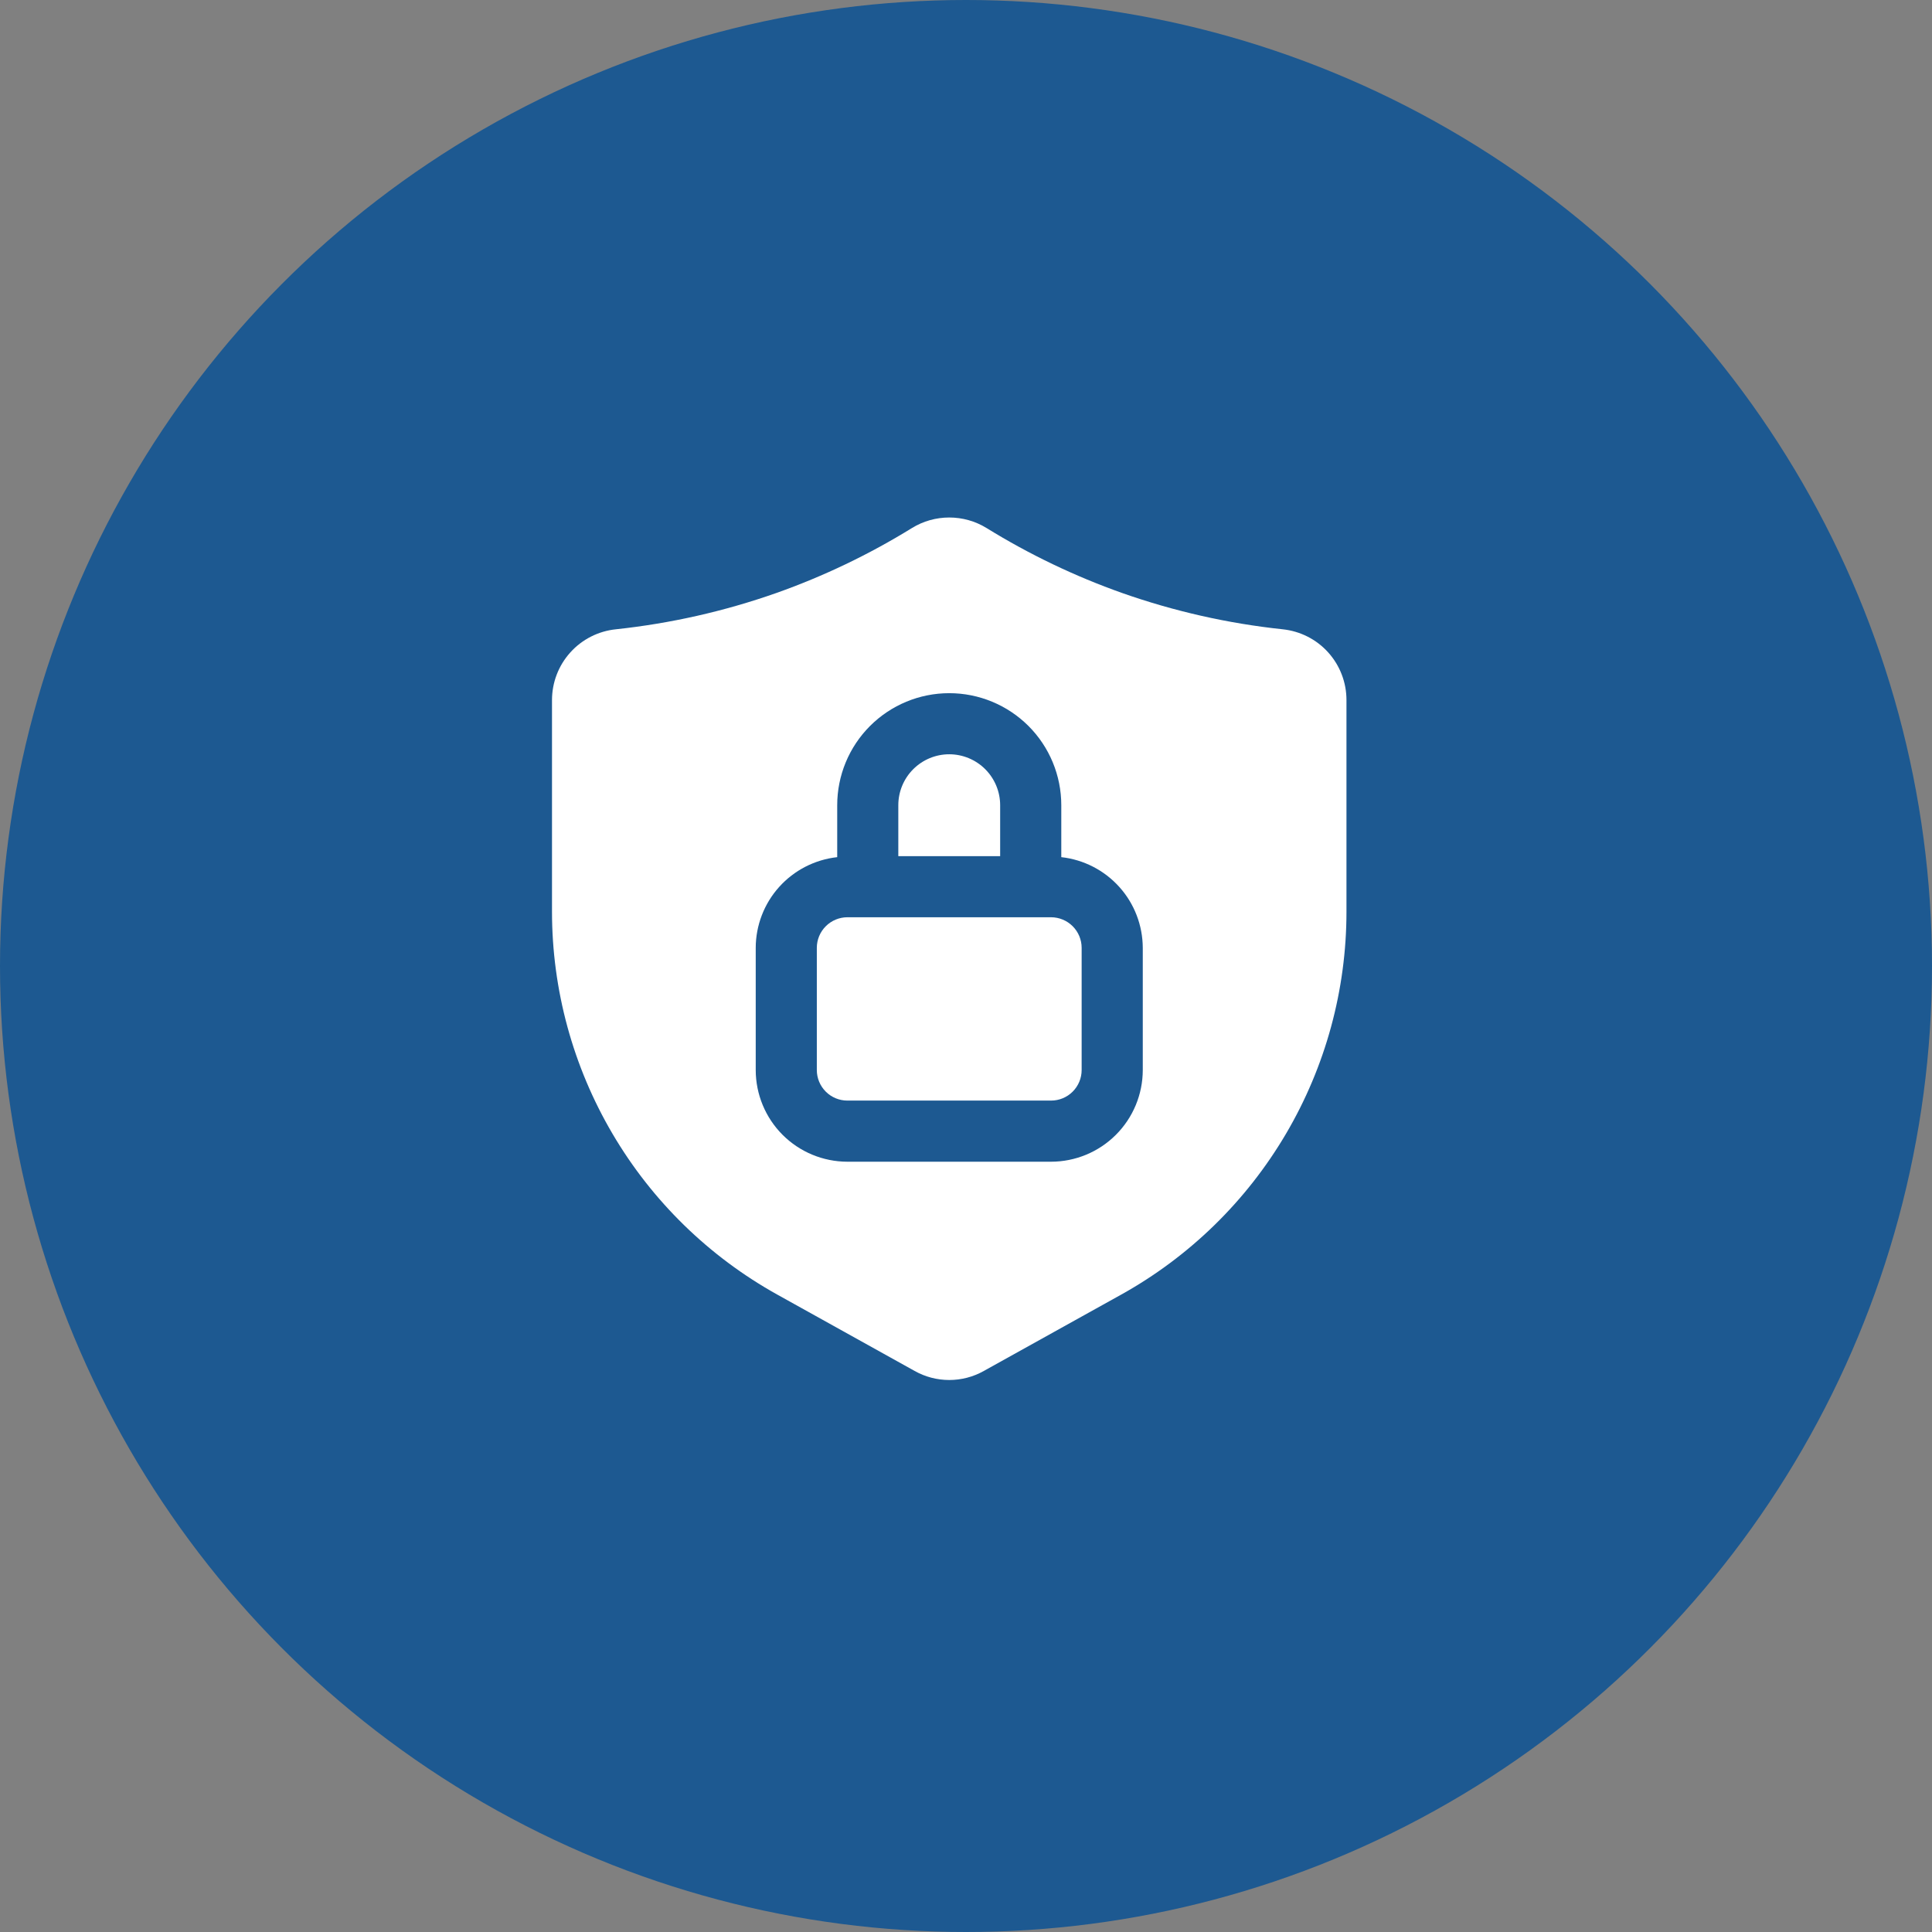 <svg width="56" height="56" viewBox="0 0 56 56" fill="none" xmlns="http://www.w3.org/2000/svg">
<rect x="0" y="0" width="56" height="56" fill="#808080" stroke="none"/>
<circle cx="28" cy="28" r="28" fill="#1D5991"/>
<g clip-path="url(#clip0_50_4308)">
<path d="M28.99 23.34C28.99 22.948 28.834 22.573 28.558 22.296C28.281 22.019 27.905 21.863 27.514 21.863C27.122 21.863 26.747 22.019 26.47 22.296C26.193 22.573 26.038 22.948 26.038 23.34V24.816H28.99V23.34ZM30.466 26.587H24.561C24.327 26.588 24.102 26.681 23.936 26.847C23.77 27.013 23.676 27.238 23.676 27.473V31.016C23.676 31.251 23.77 31.476 23.936 31.642C24.102 31.808 24.327 31.901 24.561 31.901H30.466C30.701 31.901 30.926 31.808 31.092 31.642C31.258 31.476 31.352 31.251 31.352 31.016V27.473C31.352 27.238 31.258 27.013 31.092 26.847C30.926 26.681 30.701 26.588 30.466 26.587Z" fill="white"/>
<path d="M37.177 18.24C35.593 18.072 34.035 17.719 32.533 17.191C31.157 16.704 29.837 16.072 28.595 15.305C28.27 15.105 27.896 15 27.514 15C27.133 15 26.759 15.105 26.434 15.305C25.192 16.072 23.871 16.704 22.495 17.191C20.994 17.719 19.437 18.071 17.854 18.24C17.346 18.292 16.874 18.53 16.532 18.91C16.189 19.289 16 19.782 16 20.293V26.428C16.001 28.692 16.607 30.914 17.755 32.865C18.903 34.817 20.552 36.425 22.531 37.525L26.51 39.737C26.817 39.91 27.163 40 27.514 40C27.866 40 28.212 39.91 28.518 39.737L32.498 37.525C34.477 36.425 36.125 34.817 37.274 32.865C38.422 30.914 39.028 28.692 39.028 26.428V20.294C39.029 19.783 38.84 19.29 38.498 18.91C38.156 18.53 37.685 18.293 37.177 18.24ZM33.124 31.016C33.123 31.72 32.843 32.396 32.344 32.894C31.846 33.392 31.171 33.672 30.466 33.673H24.562C23.857 33.672 23.182 33.392 22.684 32.894C22.186 32.396 21.906 31.72 21.905 31.016V27.473C21.907 26.821 22.149 26.193 22.584 25.709C23.02 25.224 23.619 24.917 24.267 24.845V23.34C24.267 22.478 24.609 21.652 25.218 21.043C25.827 20.434 26.653 20.092 27.514 20.092C28.375 20.092 29.201 20.434 29.811 21.043C30.42 21.652 30.762 22.478 30.762 23.34V24.845C31.41 24.917 32.008 25.224 32.444 25.709C32.88 26.193 33.121 26.821 33.124 27.473V31.016Z" fill="white"/>
</g>
<defs>
<clipPath id="clip0_50_4308">
<rect width="25" height="25" fill="white" transform="translate(15 15)"/>
</clipPath>
</defs>
</svg>
